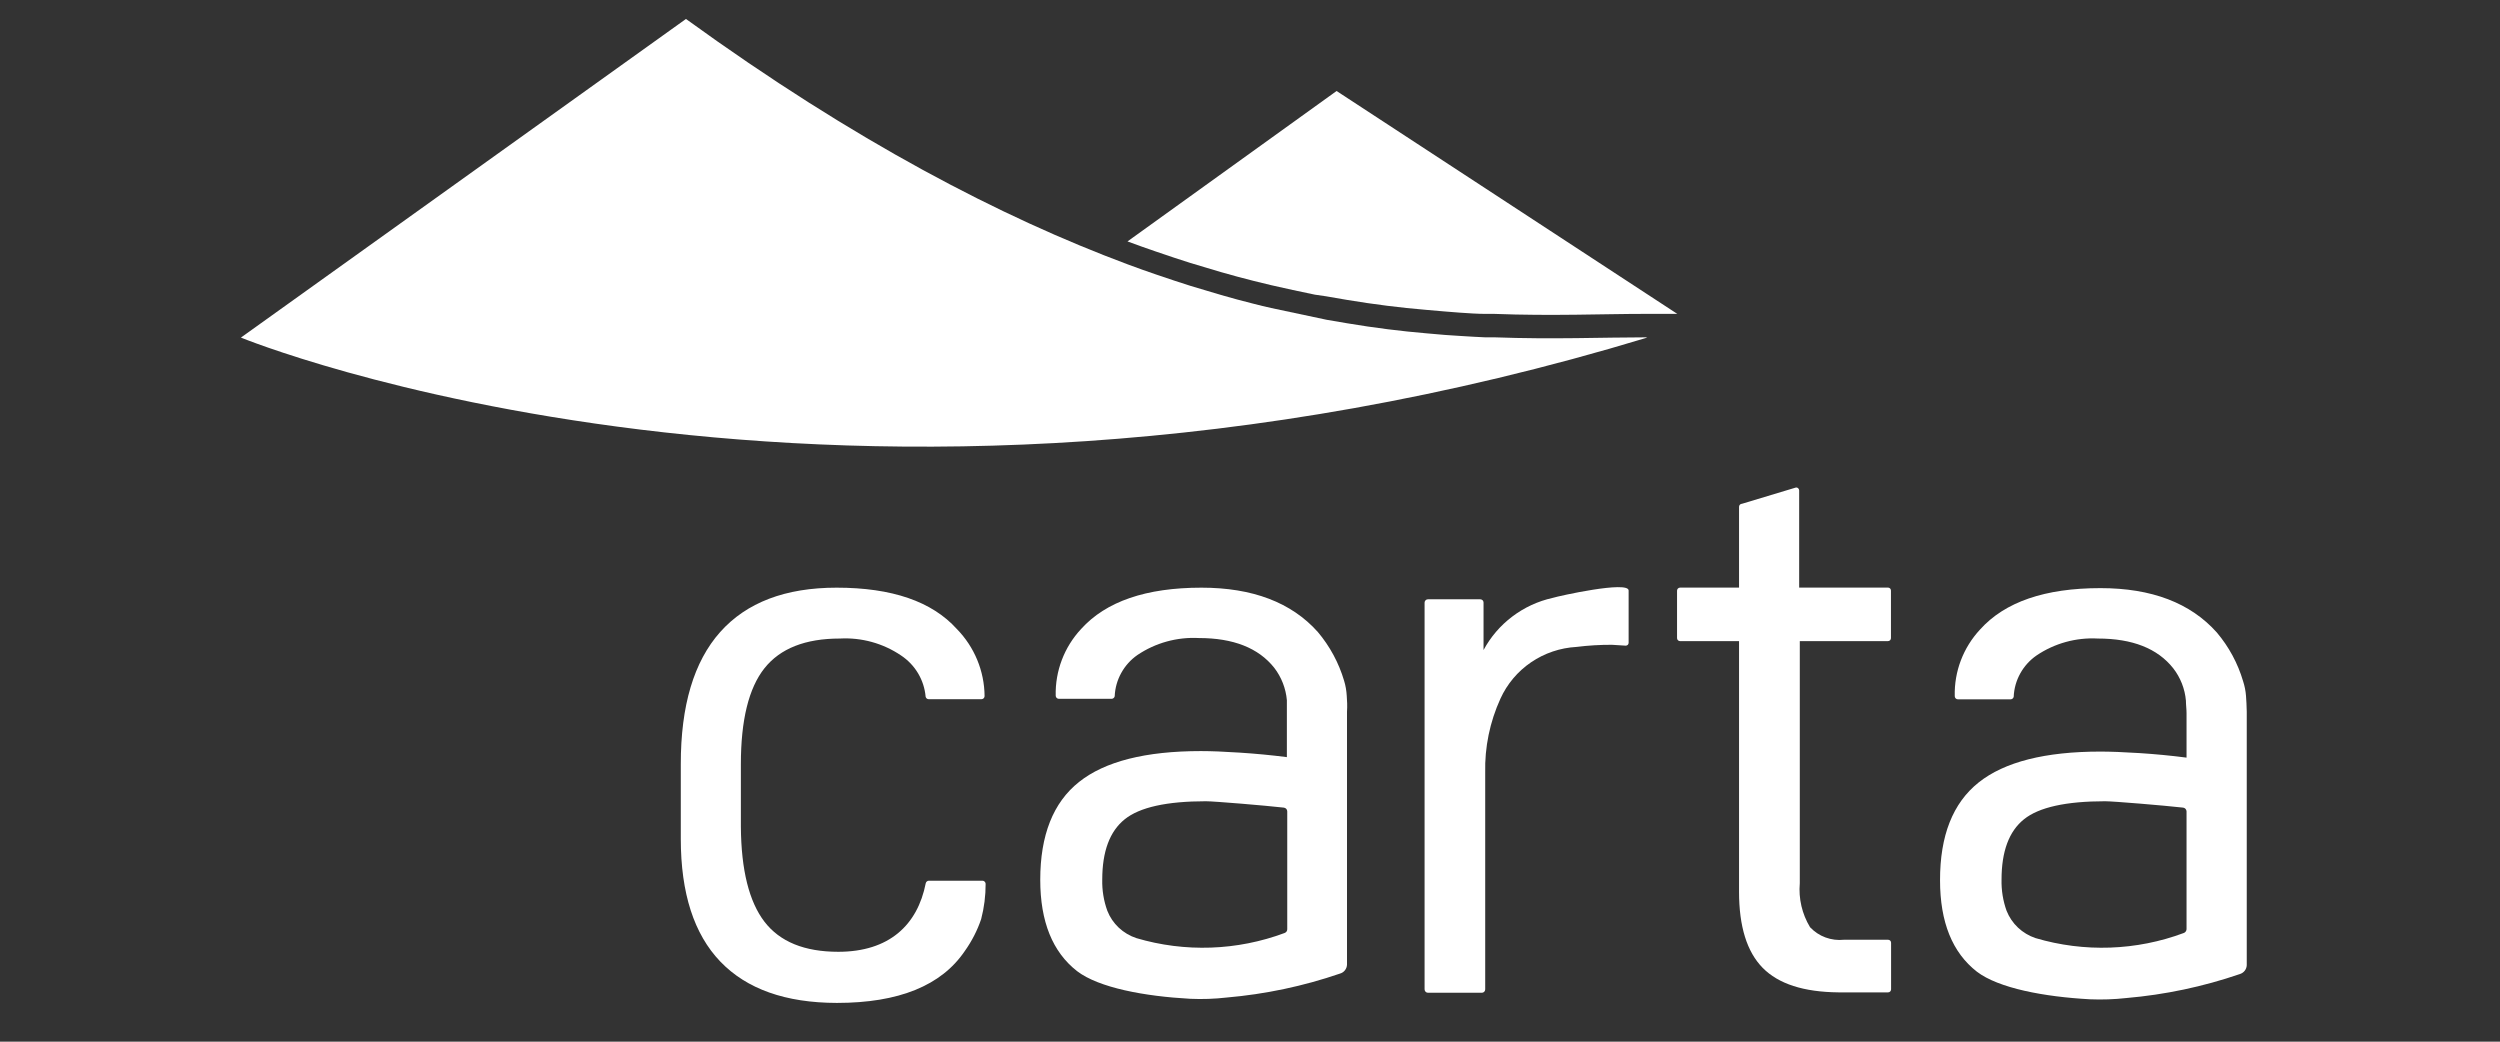 <svg viewBox="0 0 60 25" fill="none" xmlns="http://www.w3.org/2000/svg">
<rect x="0" y="0" width="60" height="25" fill="#333333" stroke="none"/>
<g clip-path="url(#clip0_1435_4276)">
<path d="M40.255 7.533H39.823H39.519H39.482C38.466 7.533 37.264 7.587 35.855 7.533H35.63C35.325 7.533 34.68 7.475 34.671 7.475L34.221 7.436C33.612 7.385 32.985 7.307 32.319 7.196L31.826 7.111L31.558 7.072C31.387 7.039 30.669 6.883 30.508 6.844C30.347 6.805 30.228 6.777 30.085 6.741C29.829 6.678 29.571 6.606 29.306 6.531L28.941 6.422C28.694 6.353 28.445 6.272 28.189 6.188L27.733 6.034C27.511 5.959 27.288 5.878 27.06 5.794L32.078 2.184L40.255 7.533Z" fill="white"/>
<path d="M20.118 22.843C19.307 22.843 18.716 22.602 18.347 22.121C17.978 21.64 17.789 20.881 17.781 19.844V18.339C17.781 17.28 17.97 16.513 18.347 16.038C18.725 15.563 19.327 15.325 20.155 15.325C20.677 15.296 21.194 15.439 21.625 15.731C21.792 15.842 21.932 15.988 22.034 16.16C22.136 16.331 22.198 16.523 22.215 16.721C22.219 16.738 22.228 16.753 22.241 16.764C22.254 16.774 22.271 16.781 22.288 16.781H23.554C23.574 16.781 23.594 16.773 23.608 16.759C23.622 16.745 23.63 16.726 23.63 16.706C23.625 16.105 23.387 15.528 22.964 15.096C22.367 14.434 21.406 14.104 20.079 14.104C18.849 14.104 17.918 14.459 17.285 15.168C16.652 15.879 16.337 16.937 16.339 18.345V20.132C16.339 21.436 16.655 22.418 17.288 23.078C17.921 23.737 18.853 24.068 20.085 24.07C21.57 24.07 22.593 23.655 23.155 22.825C23.323 22.589 23.456 22.331 23.548 22.058C23.62 21.782 23.656 21.497 23.655 21.212C23.655 21.193 23.647 21.174 23.633 21.16C23.62 21.146 23.601 21.138 23.582 21.137H22.291C22.274 21.137 22.257 21.144 22.244 21.155C22.231 21.166 22.222 21.181 22.218 21.197C22.02 22.202 21.339 22.843 20.118 22.843Z" fill="white"/>
<path d="M45.31 15.387C45.329 15.387 45.348 15.38 45.362 15.366C45.375 15.353 45.383 15.335 45.383 15.315V14.175C45.383 14.165 45.382 14.156 45.378 14.147C45.375 14.138 45.37 14.13 45.363 14.123C45.356 14.116 45.347 14.111 45.339 14.108C45.329 14.104 45.32 14.102 45.31 14.103H43.18V11.771C43.18 11.762 43.178 11.753 43.174 11.744C43.17 11.735 43.165 11.727 43.158 11.72C43.152 11.714 43.144 11.708 43.135 11.705C43.126 11.701 43.116 11.699 43.107 11.699L41.81 12.09C41.791 12.09 41.772 12.098 41.759 12.111C41.745 12.125 41.737 12.143 41.737 12.162V14.103H40.322C40.313 14.103 40.303 14.105 40.294 14.108C40.285 14.112 40.277 14.117 40.271 14.124C40.264 14.131 40.258 14.139 40.255 14.148C40.251 14.156 40.249 14.166 40.249 14.175V15.315C40.249 15.335 40.257 15.353 40.271 15.366C40.284 15.38 40.303 15.387 40.322 15.387H41.737V21.404C41.737 22.235 41.926 22.842 42.303 23.227C42.681 23.613 43.288 23.809 44.126 23.817H45.313C45.323 23.817 45.332 23.815 45.341 23.812C45.35 23.808 45.358 23.803 45.365 23.796C45.371 23.789 45.377 23.781 45.38 23.773C45.384 23.764 45.386 23.754 45.386 23.745V22.626C45.386 22.616 45.384 22.607 45.38 22.598C45.377 22.589 45.371 22.581 45.365 22.575C45.358 22.568 45.35 22.563 45.341 22.559C45.332 22.555 45.323 22.554 45.313 22.554H44.254C44.104 22.57 43.953 22.551 43.812 22.499C43.67 22.447 43.544 22.362 43.441 22.253C43.249 21.935 43.163 21.566 43.195 21.197V15.387H45.31Z" fill="white"/>
<path d="M32.322 16.7C32.315 16.576 32.294 16.454 32.258 16.336C32.131 15.908 31.917 15.511 31.628 15.168C30.995 14.459 30.063 14.104 28.834 14.104C27.507 14.104 26.544 14.434 25.946 15.096C25.541 15.532 25.323 16.105 25.337 16.697C25.337 16.707 25.339 16.716 25.343 16.726C25.347 16.735 25.353 16.743 25.36 16.75C25.367 16.757 25.375 16.762 25.384 16.766C25.394 16.77 25.404 16.772 25.413 16.772H26.679C26.697 16.771 26.714 16.765 26.727 16.753C26.741 16.742 26.75 16.726 26.753 16.709C26.761 16.513 26.815 16.322 26.91 16.151C27.005 15.979 27.138 15.831 27.3 15.719C27.733 15.428 28.25 15.285 28.773 15.313C29.601 15.313 30.203 15.551 30.581 16.026C30.755 16.252 30.86 16.522 30.885 16.805C30.885 16.904 30.885 17.007 30.885 17.106V18.171C30.508 18.123 30.13 18.087 29.753 18.063C29.376 18.038 29.065 18.026 28.822 18.026C27.493 18.026 26.518 18.273 25.897 18.767C25.276 19.26 24.966 20.043 24.966 21.116C24.966 22.119 25.261 22.85 25.852 23.309C26.372 23.706 27.465 23.911 28.566 23.971C28.857 23.984 29.148 23.974 29.437 23.941C30.365 23.861 31.28 23.668 32.16 23.366C32.207 23.353 32.249 23.325 32.279 23.286C32.309 23.248 32.326 23.201 32.328 23.153V17.082C32.337 16.944 32.331 16.814 32.322 16.7ZM27.273 22.515C27.115 22.463 26.971 22.377 26.85 22.264C26.73 22.151 26.636 22.012 26.576 21.859C26.489 21.619 26.448 21.365 26.454 21.11C26.454 20.434 26.634 19.952 26.993 19.663C27.352 19.374 28.001 19.23 28.941 19.23C29.144 19.23 30.359 19.332 30.812 19.383C30.835 19.386 30.856 19.396 30.871 19.413C30.886 19.429 30.894 19.451 30.894 19.474V22.301C30.894 22.321 30.888 22.34 30.877 22.357C30.865 22.373 30.849 22.385 30.83 22.392C29.69 22.817 28.44 22.861 27.273 22.515Z" fill="white"/>
<path d="M53.904 16.7C53.895 16.58 53.871 16.462 53.834 16.348C53.708 15.92 53.493 15.522 53.204 15.18C52.571 14.47 51.64 14.115 50.41 14.115C49.08 14.115 48.117 14.446 47.522 15.108C47.117 15.543 46.899 16.117 46.914 16.709C46.914 16.728 46.922 16.748 46.936 16.762C46.95 16.776 46.97 16.784 46.99 16.784H48.256C48.273 16.783 48.291 16.777 48.304 16.765C48.317 16.754 48.326 16.738 48.329 16.721C48.337 16.525 48.391 16.334 48.486 16.163C48.581 15.991 48.715 15.843 48.877 15.731C49.309 15.439 49.827 15.296 50.349 15.325C51.177 15.325 51.78 15.562 52.157 16.038C52.332 16.263 52.438 16.534 52.462 16.817C52.462 16.916 52.477 17.018 52.477 17.118V18.183C52.099 18.134 51.722 18.098 51.345 18.074C50.967 18.05 50.654 18.038 50.41 18.038C49.084 18.038 48.11 18.285 47.489 18.778C46.868 19.272 46.559 20.055 46.561 21.128C46.561 22.131 46.856 22.862 47.446 23.321C47.967 23.718 49.059 23.923 50.161 23.983C50.451 23.995 50.742 23.985 51.031 23.953C51.96 23.873 52.874 23.68 53.755 23.378C53.802 23.364 53.843 23.336 53.873 23.298C53.903 23.26 53.92 23.213 53.922 23.165V17.081C53.919 16.943 53.913 16.814 53.904 16.7ZM48.855 22.515C48.698 22.463 48.553 22.377 48.433 22.264C48.312 22.15 48.219 22.012 48.158 21.859C48.072 21.619 48.031 21.365 48.037 21.11C48.037 20.434 48.216 19.951 48.575 19.663C48.934 19.374 49.584 19.23 50.523 19.23C50.727 19.23 51.941 19.332 52.395 19.383C52.417 19.386 52.438 19.396 52.453 19.413C52.468 19.43 52.476 19.451 52.477 19.473V22.301C52.476 22.321 52.469 22.34 52.458 22.355C52.447 22.372 52.431 22.384 52.413 22.391C51.273 22.817 50.023 22.861 48.855 22.515Z" fill="white"/>
<path d="M39.02 15.496C39.038 15.495 39.055 15.488 39.068 15.475C39.08 15.462 39.087 15.445 39.087 15.427V15.373V14.172C39.087 13.932 37.416 14.302 37.261 14.35C36.91 14.428 36.581 14.581 36.295 14.797C36.009 15.013 35.774 15.287 35.605 15.601V14.461C35.605 14.451 35.603 14.441 35.599 14.431C35.596 14.422 35.59 14.413 35.582 14.406C35.575 14.399 35.566 14.393 35.557 14.389C35.547 14.385 35.537 14.383 35.526 14.383H34.27C34.248 14.383 34.228 14.391 34.214 14.406C34.199 14.421 34.19 14.441 34.19 14.461V23.745C34.19 23.766 34.199 23.786 34.213 23.802C34.228 23.817 34.248 23.826 34.27 23.826H35.566C35.587 23.826 35.607 23.817 35.622 23.802C35.637 23.786 35.645 23.766 35.645 23.745V18.544C35.631 17.933 35.756 17.326 36.01 16.769C36.17 16.416 36.425 16.113 36.747 15.894C37.069 15.675 37.446 15.548 37.836 15.526C38.118 15.491 38.401 15.474 38.685 15.475L39.02 15.496Z" fill="white"/>
<path d="M39.534 8.102C20.118 13.993 5.782 8.102 5.782 8.102L16.463 0.455C20.517 3.394 24.041 5.217 27.06 6.343C27.288 6.427 27.51 6.508 27.732 6.583L28.189 6.737C28.445 6.821 28.694 6.902 28.941 6.971L29.306 7.08C29.57 7.155 29.829 7.227 30.085 7.29C30.228 7.326 30.368 7.362 30.508 7.392C30.648 7.423 31.746 7.657 31.841 7.675L32.334 7.759C33 7.871 33.633 7.949 34.236 8L34.686 8.039C34.686 8.039 35.34 8.084 35.645 8.096H35.87C37.279 8.148 38.481 8.096 39.497 8.096L39.534 8.102Z" fill="white"/>
</g>
<defs>
<clipPath id="clip0_1435_4276">
<rect width="59.04" height="23.616" fill="white" transform="translate(0.332 0.455)"/>
</clipPath>
</defs>
</svg>
